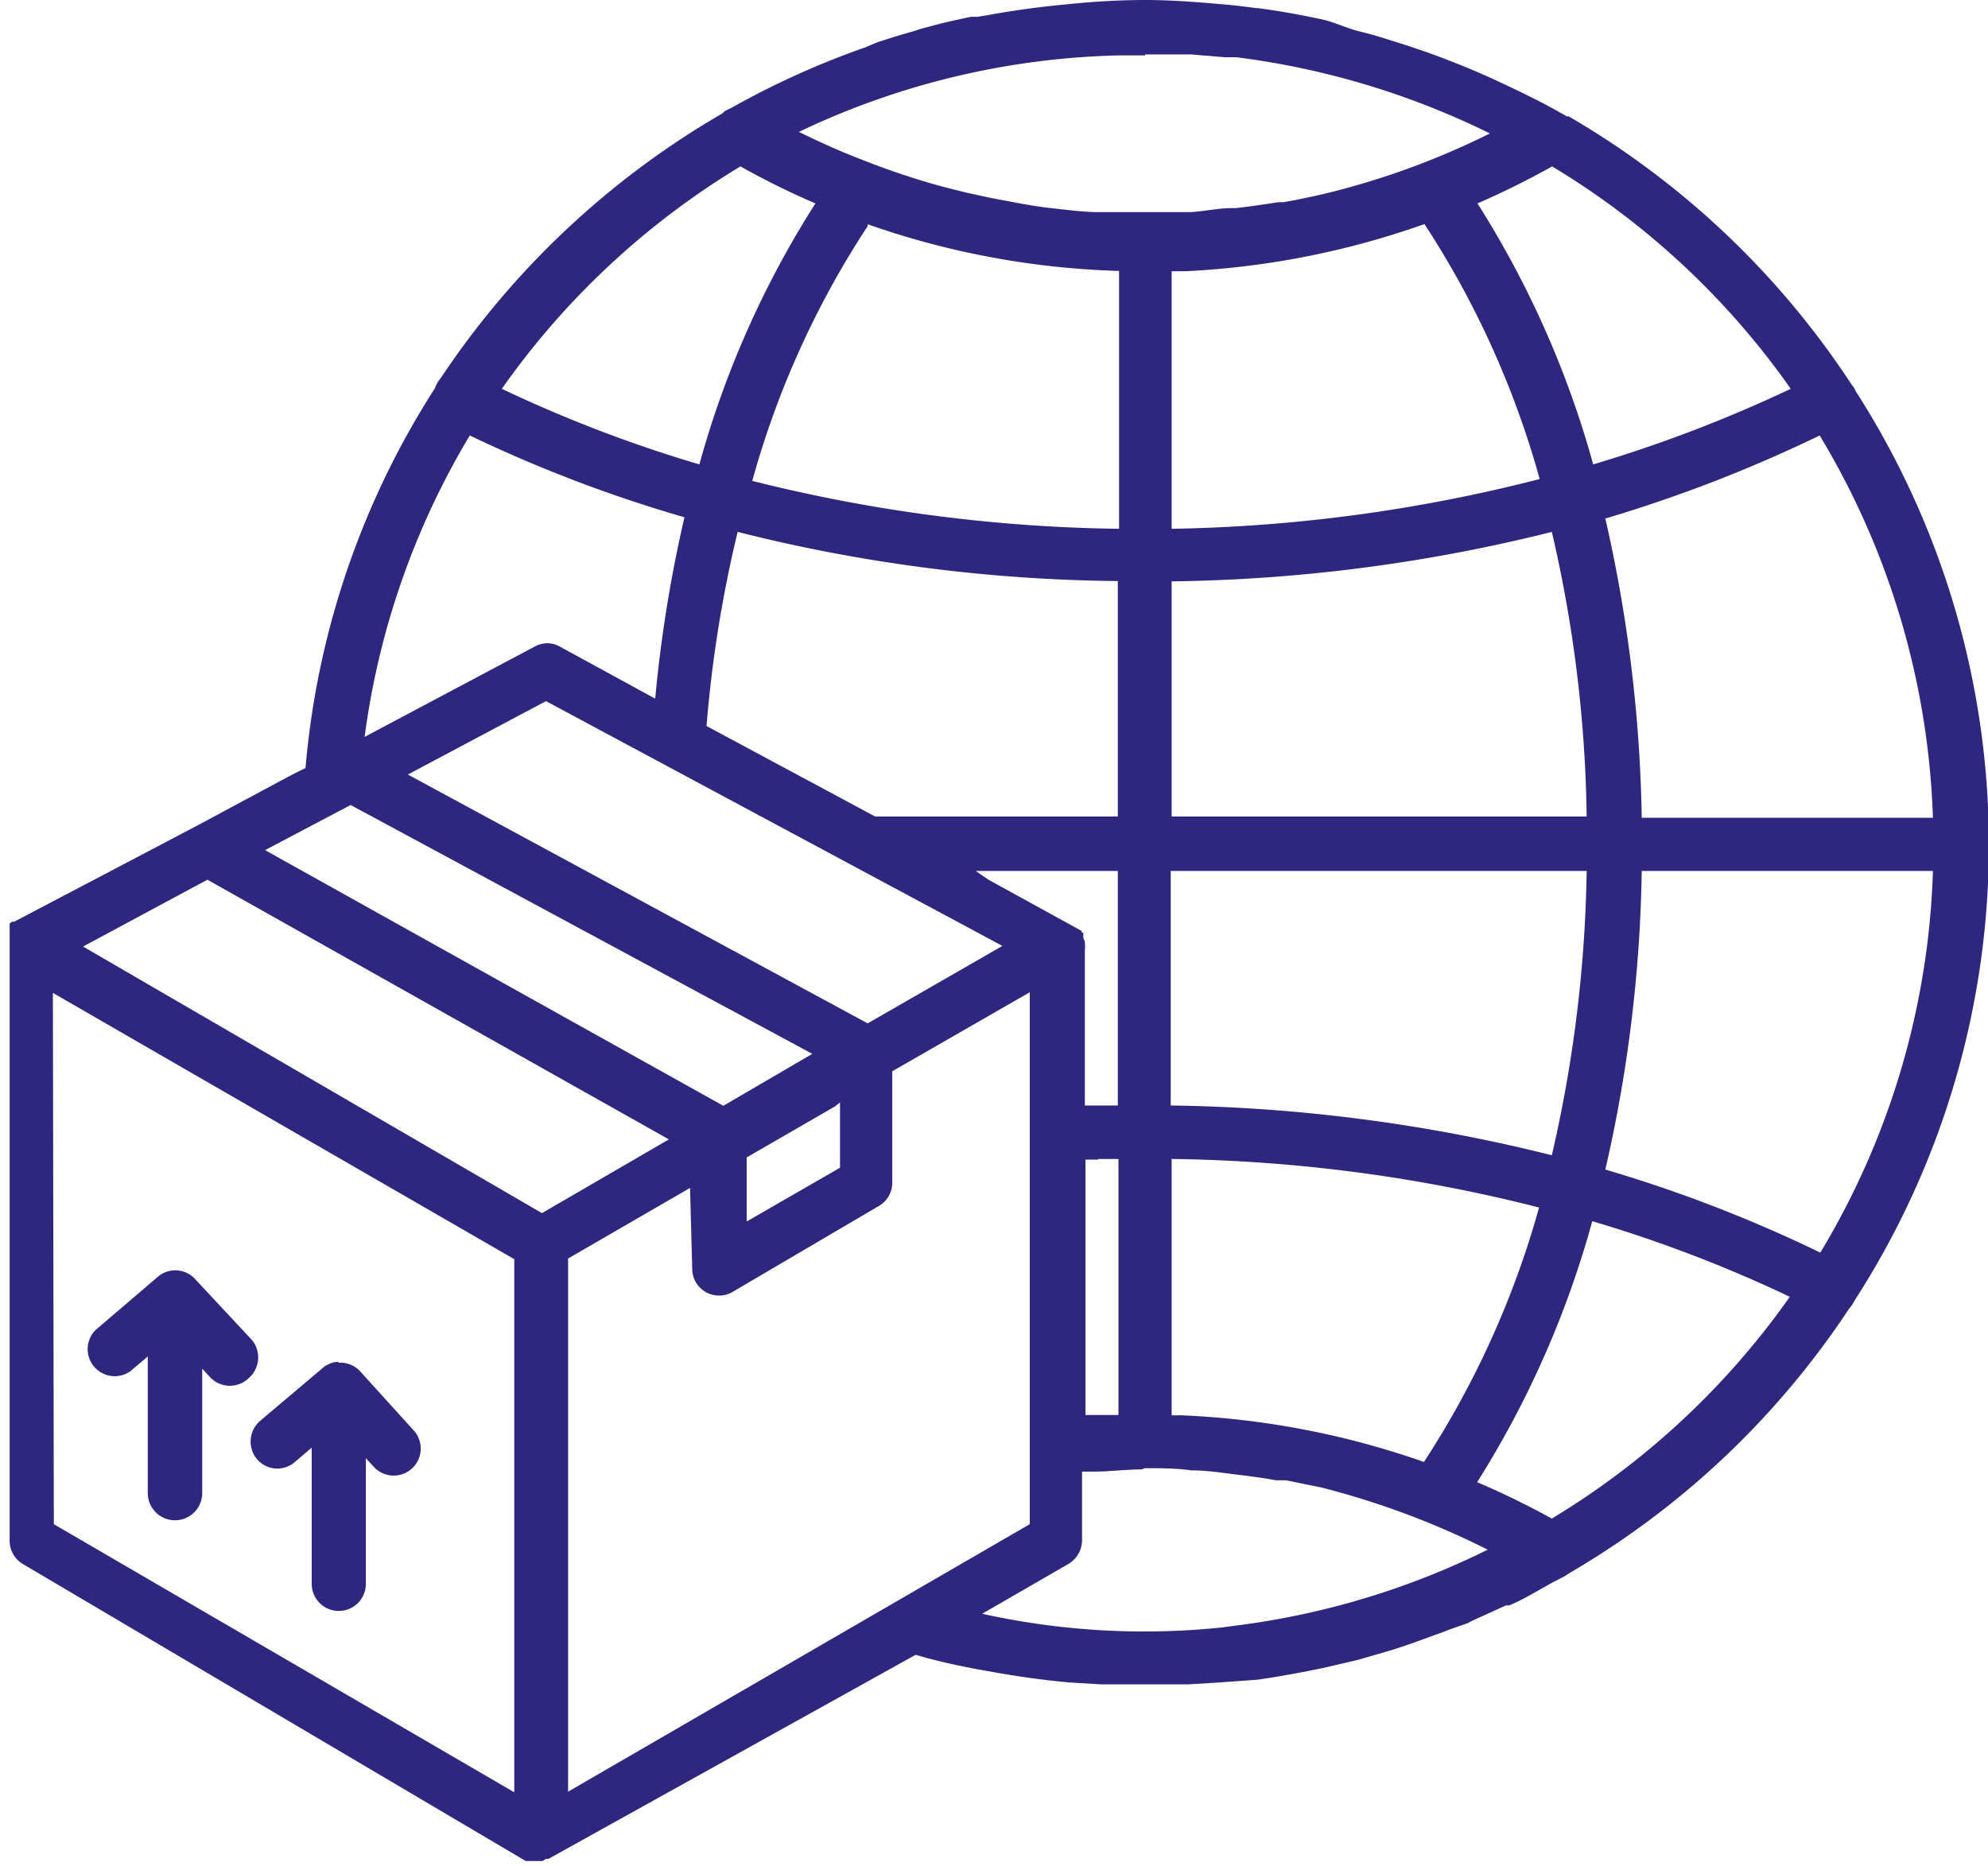<svg xmlns="http://www.w3.org/2000/svg" viewBox="0 0 63.9 60"><defs><style>.cls-1{fill:#2f267f;}</style></defs><g id="Calque_2" data-name="Calque 2"><g id="Calque_1-2" data-name="Calque 1"><path class="cls-1" d="M36.8,0a24,24,0,0,0-2.41.13c-.9.08-1.79.2-2.66.36l-.31.05-.08,0-.13,0c-.47.1-.94.2-1.39.33a3.66,3.66,0,0,0-.44.13c-.37.1-.75.22-1.12.34-.15.05-.29.12-.44.18a26.79,26.79,0,0,0-4.26,1.92l-.26.13a.46.46,0,0,0-.07.07,27.33,27.33,0,0,0-9.06,8.51,1.09,1.09,0,0,0-.19.33A26.82,26.82,0,0,0,9.82,24.69l-.46.23-3,1.61,0,0L.46,29.63l-.07,0-.08.06,0,.05,0,0,0,0,0,0,0,.05a.08.08,0,0,1,0,0s0,0,0,0l0,0s0,0,0,0a.08.08,0,0,0,0,0v0l0,.05v0a.08.08,0,0,1,0,0V49.53a.87.87,0,0,0,.44.76L16.9,59.83l.05,0,0,0,0,0,0,0,0,0,0,0h.05l0,0h.09l0,0h0l.18,0,.17,0,.11-.07.08,0,0,0L29.43,53.2l.39.11c.49.13,1,.24,1.52.34l.39.07c.87.16,1.76.29,2.66.37l1,.06c.46,0,.94,0,1.41,0s.92,0,1.38,0l1-.06L40.42,54h0c.7-.1,1.39-.23,2.08-.37l1.12-.26.83-.24.37-.11c.35-.11.71-.24,1.06-.37l.58-.21c.24-.1.48-.17.72-.26l.13-.07,1.1-.5.11,0,.24-.11c.39-.19.77-.42,1.15-.63l.37-.19.17-.11a27.17,27.17,0,0,0,9-8.52.58.58,0,0,0,.11-.15l.09-.15a27,27,0,0,0,0-29.17.67.67,0,0,0-.13-.21,27.22,27.22,0,0,0-9.1-8.63l-.06,0c-.5-.29-1-.55-1.52-.8s-1.05-.5-1.58-.72-.92-.37-1.39-.54l-.65-.22-.32-.1c-.4-.13-.79-.25-1.2-.35S42.89.71,42.52.63c-.69-.15-1.4-.28-2.1-.37h-.05C40,.21,39.6.16,39.2.13,38.41.06,37.61,0,36.8,0Zm0,1.75.8,0,.69,0,1.08.09.37,0h0a25.71,25.71,0,0,1,8.15,2.45,25.07,25.07,0,0,1-4.77,1.8c-.47.13-.94.23-1.43.33l-.43.08-.17,0c-.45.07-.91.14-1.37.19h-.11c-.44,0-.88.1-1.34.13h0c-.49,0-1,0-1.47,0s-1,0-1.48,0-1-.07-1.54-.13-1-.15-1.47-.24l-.43-.08-.83-.18-.6-.15c-.54-.14-1.06-.3-1.59-.48-.35-.12-.71-.25-1.06-.39-.72-.27-1.43-.59-2.12-.93A25.17,25.17,0,0,1,36,1.78l.81,0Zm-13,3.6a25.67,25.67,0,0,0,2.41,1.19,30.77,30.77,0,0,0-3.73,8.39,43.53,43.53,0,0,1-6.35-2.43,25.42,25.42,0,0,1,7.67-7.15Zm26.09,0a25.31,25.31,0,0,1,7.67,7.15,44.71,44.71,0,0,1-6.35,2.43,31.06,31.06,0,0,0-3.72-8.39,26.76,26.76,0,0,0,2.4-1.19Zm-22,1.86a26.66,26.66,0,0,0,8.08,1.5V17a50.78,50.78,0,0,1-11.79-1.54,28.94,28.94,0,0,1,3.71-8.19Zm17.9,0a29.21,29.21,0,0,1,3.7,8.19A50.78,50.78,0,0,1,37.66,17V8.72h.44a26.85,26.85,0,0,0,7.64-1.5ZM15.1,14A44.7,44.7,0,0,0,22,16.63a43.54,43.54,0,0,0-.94,5.83L18,20.79a.81.81,0,0,0-.41-.11.87.87,0,0,0-.41.11l-5.46,2.9A25.25,25.25,0,0,1,15.1,14Zm43.39,0a25.42,25.42,0,0,1,3.64,12.29H52.77a46.4,46.4,0,0,0-1.17-9.62A45.62,45.62,0,0,0,58.49,14ZM23.71,17.1a51.73,51.73,0,0,0,12.22,1.58v7.57h-7.8l-5.42-2.91a40.46,40.46,0,0,1,1-6.24Zm26.17,0A42.56,42.56,0,0,1,51,26.25H37.66V18.69A52.86,52.86,0,0,0,49.88,17.1ZM17.55,22.54l14.67,7.87L27.89,32.9l-14.78-8,4.44-2.36Zm-6.28,3.34,14.84,8-2.86,1.67L8.52,27.33l2.75-1.45ZM31.36,28h4.57v7.54l-1.06,0v-5a.81.81,0,0,0,0-.22v0s0,0,0-.05v0l-.05-.11a.14.14,0,0,0,0-.06l0,0s0,0,0-.05l0,0,0,0,0,0,0-.07h0l0,0-.05,0s0,0,0,0h0l0-.05,0,0-3-1.65Zm6.3,0H51a43.14,43.14,0,0,1-1.12,9.14,53.12,53.12,0,0,0-12.25-1.6V28Zm15.11,0h9.36a25.25,25.25,0,0,1-3.62,12.27A44.77,44.77,0,0,0,51.6,37.6,45.73,45.73,0,0,0,52.77,28Zm-46.07.3,14.8,8.33L17.42,39,2.67,30.43l4-2.15Zm-5,3.62,14.83,8.56V57.62L1.73,49Zm31.4,0V49l-14.84,8.6V40.46l3.92-2.27.07,2.6a.86.86,0,0,0,.86.86.84.84,0,0,0,.46-.13l4.68-2.75a.86.86,0,0,0,.43-.76V34.44l4.42-2.54ZM27,35.44v2.1l-3,1.73,0-2.06,2.84-1.64Zm8.3,1.82h.65v8.23l-.31,0-.75,0V37.28l.41,0Zm2.38,0a50.24,50.24,0,0,1,11.79,1.56A29.33,29.33,0,0,1,45.77,47a26.91,26.91,0,0,0-7.8-1.5l-.31,0V37.25Zm13.5,2a43.53,43.53,0,0,1,6.35,2.43,25.41,25.41,0,0,1-7.65,7.13,26.59,26.59,0,0,0-2.4-1.17,31.18,31.18,0,0,0,3.7-8.39ZM5.5,40.85a.86.86,0,0,0-.43.2l-2,1.71a.87.87,0,0,0,1.11,1.33h0l.57-.48V48A.87.87,0,0,0,6.5,48V44l.24.26A.87.87,0,0,0,8,44.3a.88.88,0,0,0,.09-1.23l0,0L6.28,41.13a.86.86,0,0,0-.78-.28Zm5.36,2.93a.83.83,0,0,0-.5.21l-2,1.69a.88.88,0,0,0-.1,1.23A.86.86,0,0,0,9.48,47h0l.54-.46v4.38a.87.87,0,1,0,1.74,0V46.88l.24.26A.86.86,0,0,0,13.31,46l0,0-1.73-1.91a.86.86,0,0,0-.69-.28ZM36.79,47.2c.5,0,1,0,1.5.07h0c.48,0,.94.07,1.41.13h0c.43.05.88.11,1.32.19l.13,0,.19,0,1.13.23a26.48,26.48,0,0,1,5.35,2,25.4,25.4,0,0,1-8.17,2.45l-.37.05a24.09,24.09,0,0,1-7.71-.44l2.77-1.6a.89.89,0,0,0,.44-.76V47.31c.13,0,.25,0,.39,0,.5,0,1-.07,1.53-.07Z"/></g></g></svg>